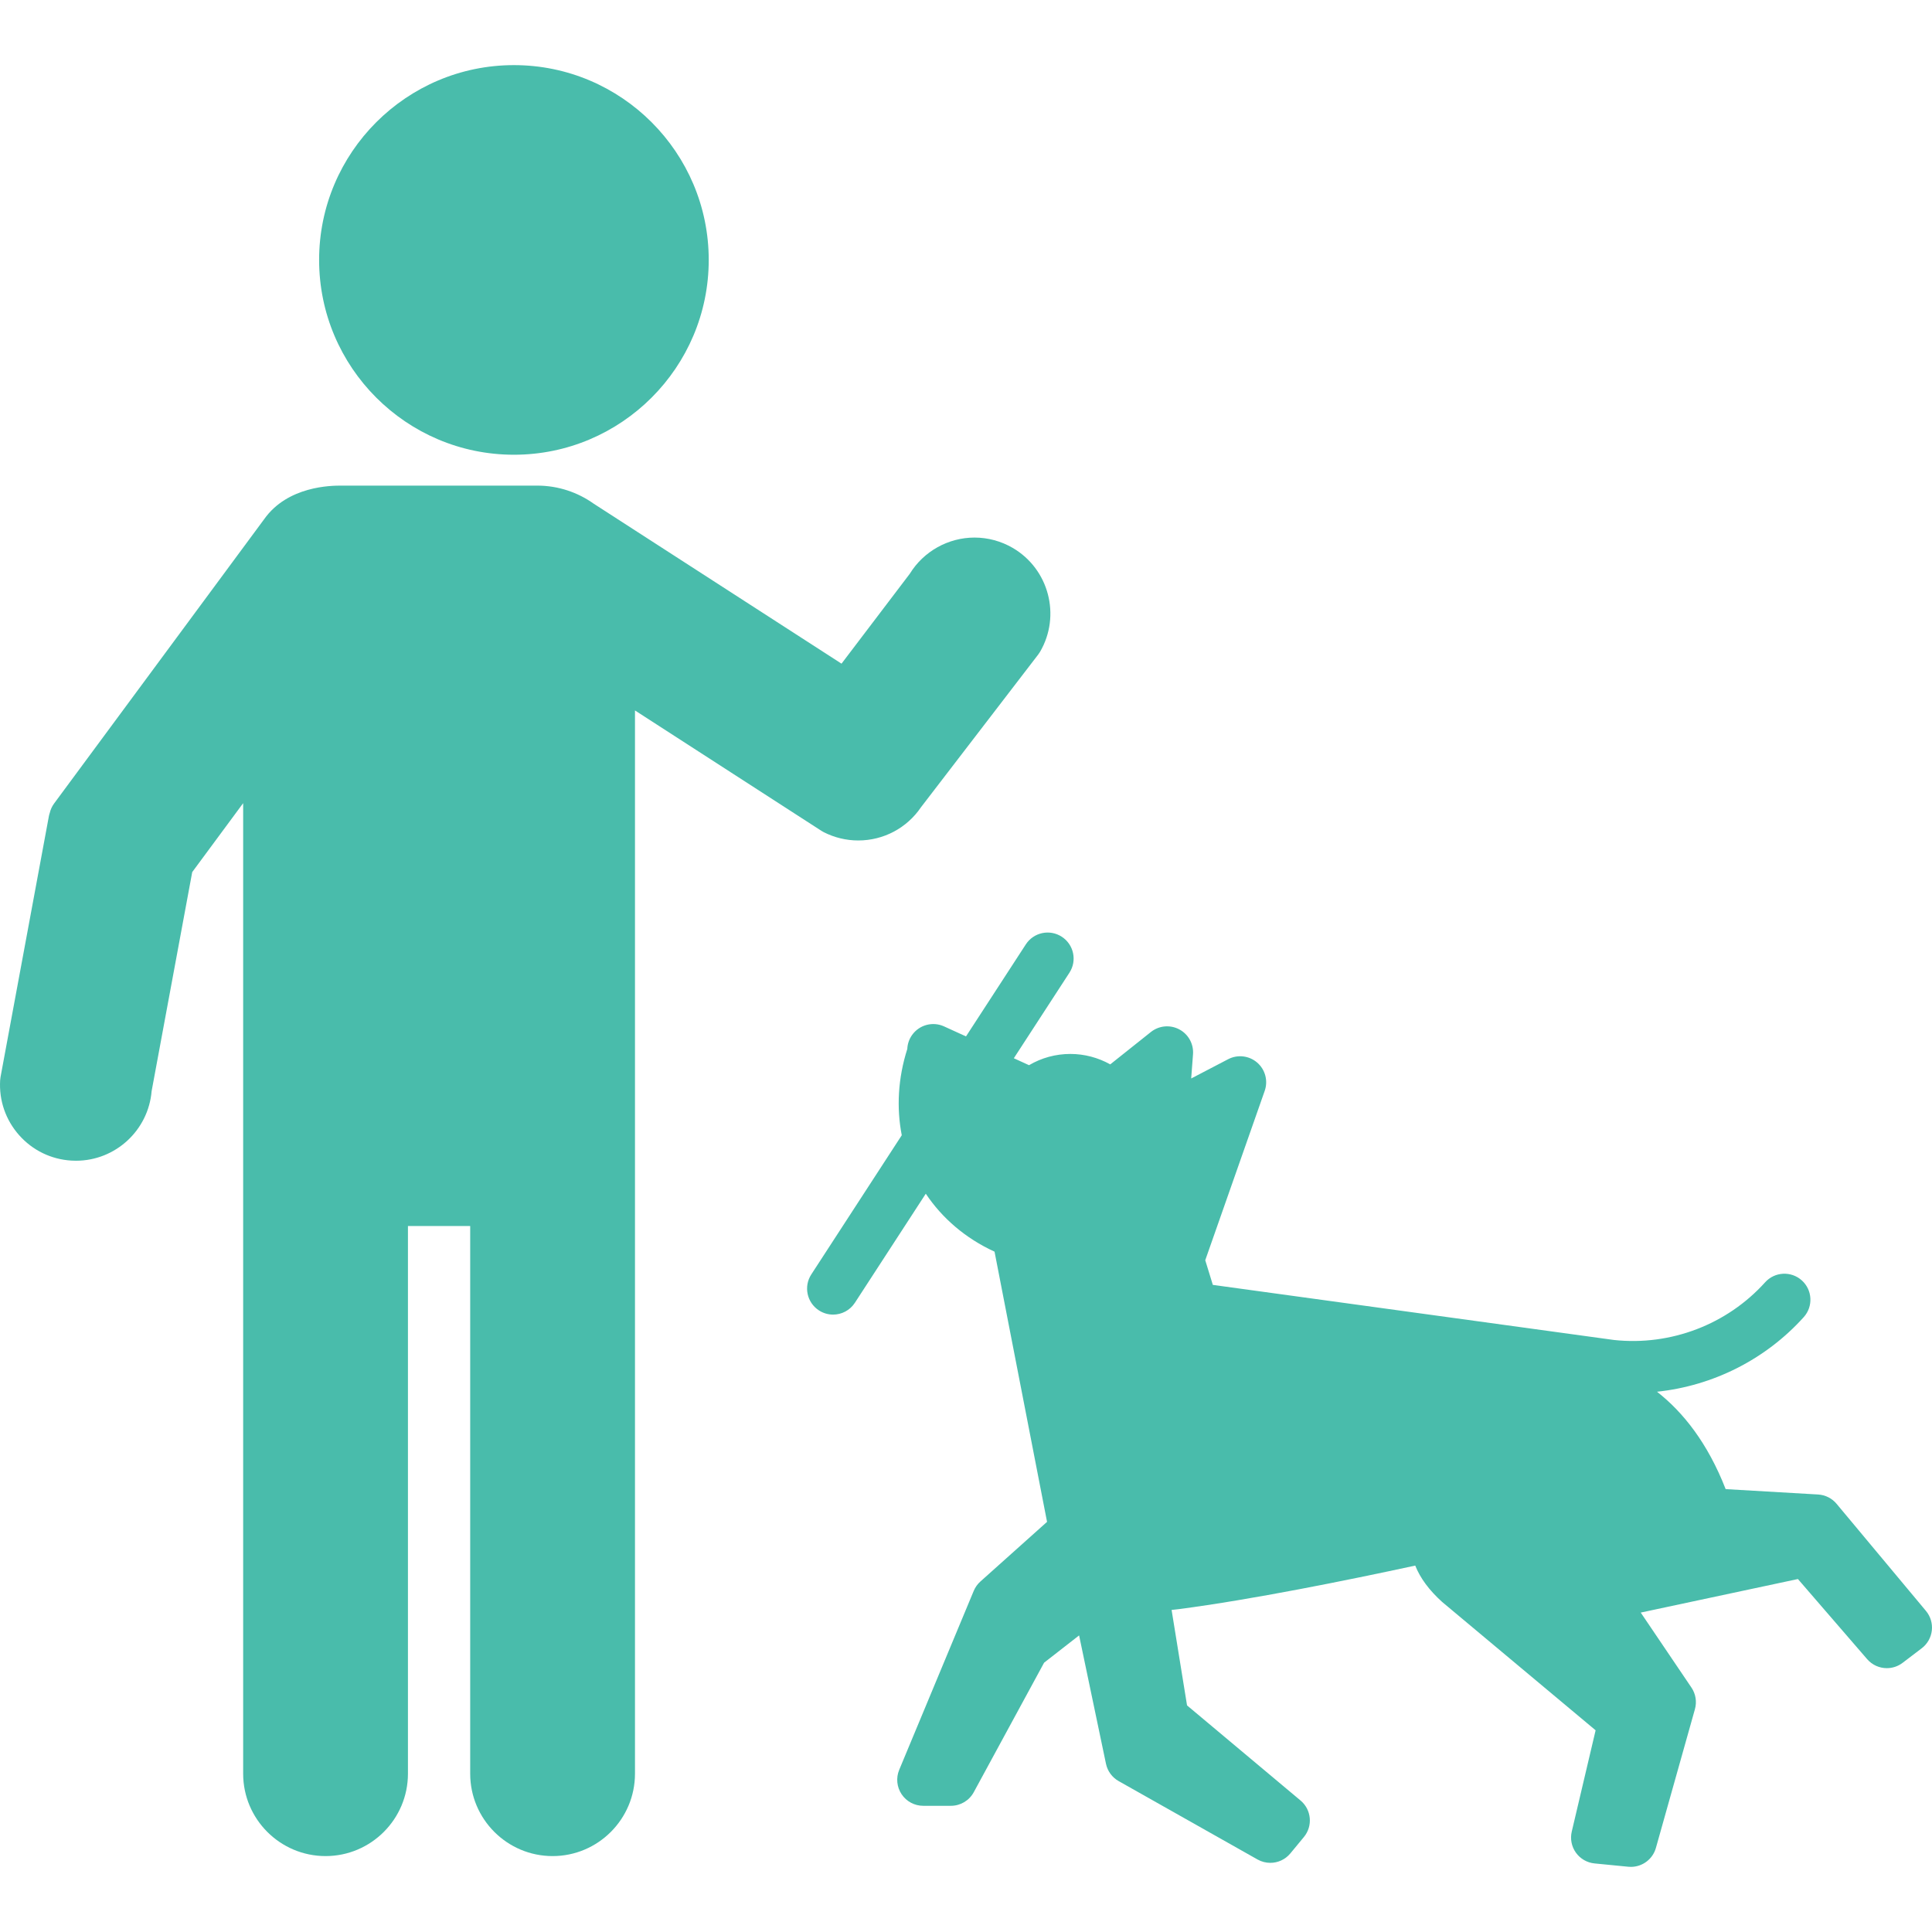 <?xml version="1.0" encoding="iso-8859-1"?>
<!-- Generator: Adobe Illustrator 18.0.0, SVG Export Plug-In . SVG Version: 6.00 Build 0)  -->
<!DOCTYPE svg PUBLIC "-//W3C//DTD SVG 1.1//EN" "http://www.w3.org/Graphics/SVG/1.1/DTD/svg11.dtd">
<svg xmlns="http://www.w3.org/2000/svg" xmlns:xlink="http://www.w3.org/1999/xlink" version="1.1" id="Capa_1" x="0px" y="0px" viewBox="0 0 445.835 445.835" style="enable-background:new 0 0 445.835 445.835;" xml:space="preserve" width="512px" height="512px">
<g>
	<path d="M189.563,191.731c0.172,0.11,0.35,0.213,0.531,0.305c2.456,1.252,5.203,1.913,7.947,1.913   c5.886,0,11.261-2.897,14.499-7.679l27.045-35.231c0.153-0.2,0.295-0.411,0.423-0.629c4.866-8.341,2.043-19.092-6.297-23.967   c-2.681-1.565-5.732-2.393-8.825-2.393c-6.078,0-11.763,3.188-14.934,8.345l-15.76,20.753l-57.172-36.906   c-0.043-0.027,0.043,0.026,0,0c-3.689-2.628-8.195-4.181-13.061-4.181H78.683c-2.199,0-12.305,0.063-17.741,7.771l-48.444,65.566   c-0.506,0.684-0.841,1.44-1.021,2.22c-0.063,0.208-0.138,0.41-0.178,0.629L0.123,248.539c-0.045,0.241-0.074,0.484-0.09,0.73   c-0.284,4.673,1.27,9.178,4.377,12.683c3.104,3.503,7.387,5.588,12.056,5.87c0.359,0.022,0.718,0.032,1.073,0.032   c0.001,0,0.001,0,0.001,0c9.104,0,16.691-7.02,17.449-16.056l9.37-50.552l11.754-15.906v223.964   c0,10.483,8.53,19.012,19.016,19.012c10.482,0,19.01-8.528,19.01-19.012V282.925l14.365-0.001v126.38   c0,10.483,8.53,19.012,19.016,19.012c10.482,0,19.01-8.528,19.01-19.012V163.946L189.563,191.731z" fill="#49bcab"/>
	<path d="M444.441,371.742l-20.626-24.719c-1.061-1.273-2.603-2.05-4.257-2.147l-21.34-1.243   c-4.156-10.649-9.811-17.755-15.841-22.472c12.899-1.362,25.043-7.427,33.859-17.216c2.218-2.463,2.02-6.256-0.442-8.474   c-2.463-2.218-6.256-2.021-8.474,0.442c-8.767,9.734-21.778,14.705-34.847,13.309l-92.596-12.717l-1.75-5.689l13.72-39.084   c0.815-2.324,0.129-4.91-1.732-6.522c-1.862-1.612-4.522-1.923-6.703-0.785l-8.53,4.449l0.421-5.58   c0.179-2.379-1.068-4.639-3.177-5.754c-2.109-1.118-4.679-0.878-6.545,0.609l-9.378,7.47c-2.79-1.559-5.963-2.407-9.199-2.407   c-3.396,0-6.674,0.903-9.541,2.594l-3.508-1.602l12.828-19.736c1.807-2.778,1.018-6.494-1.761-8.3   c-2.777-1.808-6.494-1.018-8.3,1.761l-13.804,21.237l-5.06-2.31c-2.618-1.192-5.709-0.366-7.377,1.974   c-0.695,0.975-1.062,2.099-1.11,3.229c-2.164,6.795-2.509,13.595-1.277,19.913l-20.877,32.119c-1.807,2.778-1.018,6.494,1.761,8.3   c1.01,0.657,2.143,0.971,3.264,0.971c1.963,0,3.887-0.963,5.036-2.731l16.358-25.167c3.773,5.641,9.153,10.298,15.866,13.372   l12.118,62.351l-15.385,13.771c-0.667,0.598-1.192,1.337-1.537,2.164l-17.191,41.284c-0.771,1.852-0.565,3.967,0.547,5.636   c1.113,1.669,2.986,2.671,4.992,2.671h6.389c2.199,0,4.223-1.203,5.273-3.137l16.233-29.889l8.075-6.295l6.203,29.622   c0.354,1.69,1.42,3.147,2.924,3.996l32.051,18.091c0.927,0.522,1.941,0.774,2.946,0.774c1.742,0,3.455-0.758,4.629-2.179   l3.125-3.783c2.1-2.542,1.755-6.303-0.773-8.42l-26.194-21.95l-3.564-22.026c0.574-0.057,1.16-0.122,1.764-0.201   c16.755-2.196,38.559-6.598,54.459-10.036c1.159,2.921,3.259,5.728,6.199,8.382l35.426,29.629l-5.506,23.374   c-0.397,1.684-0.047,3.459,0.96,4.866c1.007,1.408,2.572,2.313,4.295,2.481l7.802,0.765c0.197,0.02,0.393,0.028,0.589,0.028   c2.661,0,5.039-1.768,5.772-4.375l9.005-32.016c0.478-1.7,0.183-3.523-0.806-4.986l-11.7-17.303l36.272-7.741l15.977,18.489   c1.183,1.368,2.855,2.077,4.543,2.077c1.271,0,2.549-0.401,3.632-1.226l4.422-3.366c1.303-0.992,2.144-2.474,2.327-4.102   C445.98,374.631,445.491,372.999,444.441,371.742z" fill="#49bcab"/>
	<path d="M118.595,104.936c24.788,0,44.954-20.166,44.954-44.954s-20.166-44.954-44.954-44.954S73.64,35.194,73.64,59.982   S93.806,104.936,118.595,104.936z" fill="#49bcab"/>
</g>
<g>
</g>
<g>
</g>
<g>
</g>
<g>
</g>
<g>
</g>
<g>
</g>
<g>
</g>
<g>
</g>
<g>
</g>
<g>
</g>
<g>
</g>
<g>
</g>
<g>
</g>
<g>
</g>
<g>
</g>
</svg>
